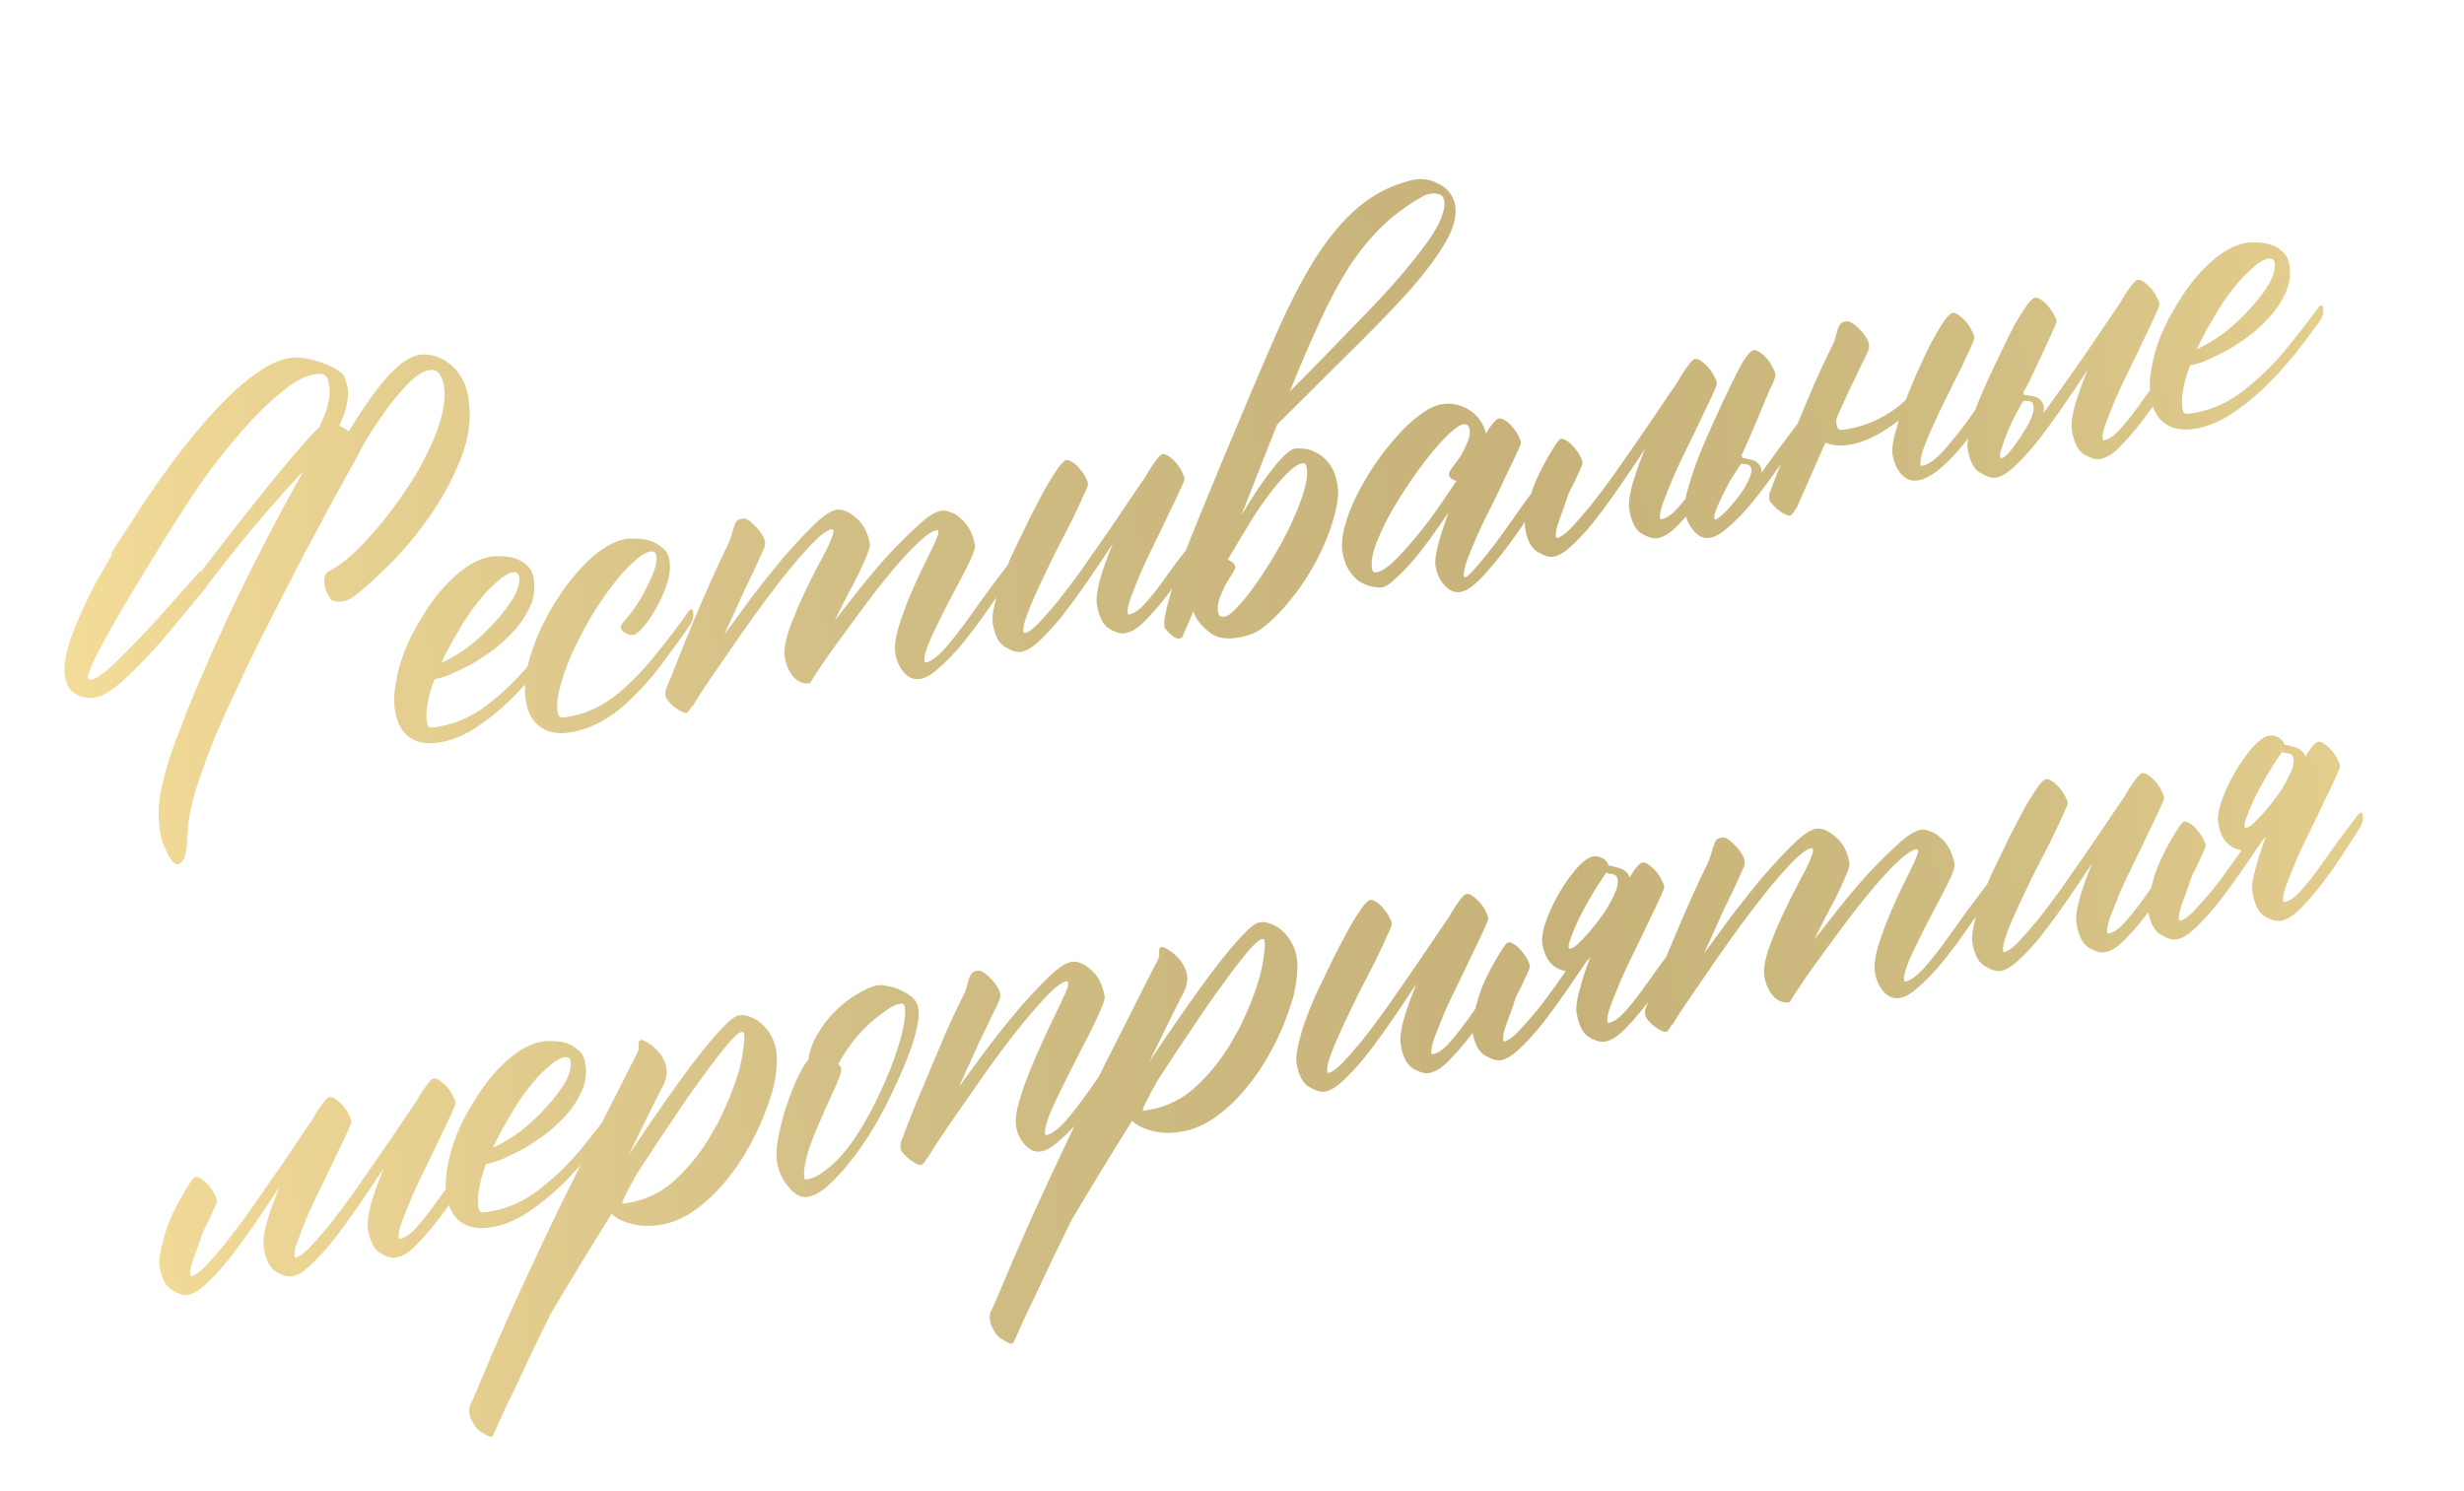<?xml version="1.0" encoding="UTF-8"?> <svg xmlns="http://www.w3.org/2000/svg" width="233" height="141" viewBox="0 0 233 141" fill="none"><path d="M8.303 64.085C8.332 64.247 8.46 64.308 8.688 64.267C9.11 64.192 9.854 63.656 10.917 62.661C11.975 61.633 13.25 60.314 14.741 58.705C16.001 57.305 17.384 55.749 18.89 54.037L18.956 54.126C19.829 52.997 20.701 51.868 21.573 50.739C23.13 48.748 24.54 46.969 25.804 45.401C27.1 43.827 28.195 42.541 29.091 41.541C29.509 41.064 29.879 40.696 30.202 40.437C30.366 40.038 30.53 39.64 30.693 39.242C31.042 38.374 31.198 37.557 31.162 36.792C31.122 36.195 31.02 35.81 30.855 35.639C30.717 35.428 30.498 35.333 30.2 35.353C29.331 35.374 28.347 35.785 27.248 36.585C26.182 37.38 25.043 38.422 23.831 39.713C22.618 41.004 21.346 42.523 20.014 44.271C18.709 45.981 16.41 49.547 13.117 54.968C9.856 60.384 8.251 63.423 8.303 64.085ZM32.985 40.795C33.193 40.456 33.4 40.117 33.608 39.778C34.707 38.038 35.76 36.608 36.768 35.488C37.809 34.362 38.768 33.721 39.646 33.564C40.036 33.494 40.476 33.516 40.967 33.63C41.457 33.743 41.916 33.964 42.343 34.29C42.797 34.578 43.191 34.994 43.523 35.539C43.882 36.045 44.128 36.672 44.262 37.42C44.599 39.306 44.391 41.24 43.637 43.22C42.878 45.168 41.884 47.024 40.656 48.787C39.427 50.551 38.128 52.109 36.759 53.461C35.39 54.813 34.261 55.82 33.372 56.483C32.65 56.947 31.977 57.034 31.355 56.742C31.025 56.399 30.808 55.934 30.703 55.349C30.651 55.056 30.653 54.787 30.71 54.542C30.767 54.297 30.887 54.124 31.07 54.025C31.751 53.702 32.511 53.163 33.349 52.409C34.182 51.623 35.027 50.717 35.884 49.691C36.741 48.665 37.567 47.561 38.362 46.378C39.184 45.157 39.877 43.96 40.438 42.785C41.033 41.605 41.468 40.47 41.743 39.381C42.045 38.253 42.12 37.266 41.969 36.421C41.888 35.965 41.739 35.606 41.524 35.342C41.336 35.04 41.014 34.93 40.559 35.011C39.876 35.133 39.074 35.713 38.152 36.751C37.224 37.755 36.248 39.054 35.224 40.647C34.909 41.139 34.584 41.667 34.248 42.231L34.257 42.279L33.539 43.616C33.028 44.513 32.369 45.704 31.561 47.191C30.753 48.678 29.833 50.386 28.802 52.316C27.803 54.239 26.77 56.253 25.703 58.357C24.63 60.428 23.609 62.507 22.64 64.593C21.834 66.281 21.111 67.87 20.471 69.36C19.885 70.774 19.429 71.979 19.104 72.977C18.678 74.161 18.377 75.104 18.201 75.807C18.03 76.542 17.907 77.168 17.831 77.685C17.794 78.228 17.752 78.74 17.703 79.218C17.692 79.723 17.618 80.341 17.48 81.07C17.433 81.179 17.339 81.314 17.2 81.473C17.093 81.626 16.958 81.717 16.796 81.746C16.633 81.775 16.463 81.671 16.287 81.434C16.116 81.23 15.95 80.958 15.788 80.618C15.633 80.31 15.487 79.966 15.353 79.588C15.256 79.236 15.188 78.946 15.147 78.719C14.955 77.645 14.95 76.488 15.131 75.248C15.35 74.034 15.677 72.767 16.113 71.448C16.396 70.592 16.725 69.711 17.1 68.805C17.642 67.332 18.27 65.776 18.984 64.139C19.788 62.25 20.627 60.372 21.501 58.504C23.514 54.184 25.893 49.563 28.638 44.643L28.59 44.652C26.476 46.909 24.472 49.214 22.576 51.566C21.559 52.822 20.561 54.091 19.582 55.373L19.591 55.422C18.022 57.347 16.6 59.061 15.325 60.564C13.958 62.117 12.74 63.375 11.67 64.338C10.601 65.302 9.708 65.847 8.993 65.975C8.375 66.085 7.749 65.962 7.115 65.606C6.513 65.244 6.176 64.582 6.105 63.622C6.04 62.694 6.279 61.493 6.821 60.02C7.39 58.509 8.15 56.846 9.101 55.032C9.585 54.173 10.085 53.312 10.602 52.448L10.553 52.456L10.593 52.399L10.487 52.368C11.036 51.498 11.588 50.644 12.144 49.806C12.17 49.768 12.197 49.73 12.224 49.691C13.503 47.65 14.846 45.682 16.253 43.786C17.659 41.89 19.038 40.217 20.39 38.768C21.768 37.279 23.085 36.104 24.34 35.242C25.623 34.342 26.763 33.87 27.762 33.825C28.294 33.797 28.824 33.854 29.353 33.994C29.875 34.102 30.355 34.251 30.792 34.441C31.223 34.599 31.592 34.785 31.898 34.999C32.205 35.212 32.403 35.379 32.491 35.497C32.608 35.778 32.706 36.046 32.785 36.3C32.859 36.522 32.902 36.766 32.916 37.032C32.937 37.901 32.696 38.9 32.194 40.031C32.173 40.101 32.136 40.175 32.082 40.252C32.339 40.374 32.601 40.528 32.87 40.715C32.908 40.742 32.946 40.769 32.985 40.795ZM53.214 58.775C53.234 58.705 53.307 58.641 53.431 58.586C53.55 58.497 53.627 58.551 53.661 58.746C53.719 59.071 53.701 59.343 53.606 59.561C53.537 59.741 53.49 59.85 53.463 59.889C53.249 60.195 52.993 60.543 52.693 60.932C52.426 61.316 51.856 62.072 50.984 63.201C50.074 64.304 49.119 65.347 48.12 66.331C47.116 67.282 46.059 68.126 44.948 68.861C43.865 69.558 42.77 70.005 41.664 70.203C40.494 70.412 39.528 70.266 38.767 69.765C38.039 69.257 37.576 68.451 37.378 67.345C37.227 66.499 37.246 65.573 37.435 64.566C37.592 63.565 37.878 62.54 38.295 61.492C38.712 60.445 39.235 59.428 39.864 58.443C40.455 57.431 41.099 56.528 41.796 55.732C42.52 54.898 43.269 54.21 44.045 53.669C44.821 53.127 45.599 52.787 46.38 52.647C46.64 52.601 46.99 52.589 47.43 52.611C47.832 52.606 48.245 52.666 48.671 52.791C49.096 52.917 49.47 53.135 49.794 53.446C50.145 53.719 50.367 54.116 50.46 54.636C50.611 55.482 50.539 56.3 50.245 57.091C49.917 57.888 49.464 58.64 48.886 59.348C48.302 60.023 47.644 60.66 46.912 61.261C46.142 61.835 45.393 62.338 44.665 62.77C43.898 63.176 43.188 63.521 42.534 63.805C41.907 64.052 41.428 64.188 41.097 64.213C40.776 65.043 40.559 65.803 40.448 66.494C40.304 67.191 40.281 67.816 40.38 68.369C40.415 68.564 40.49 68.701 40.605 68.782C40.714 68.829 41.013 68.809 41.5 68.722C43.191 68.42 44.729 67.726 46.112 66.639C47.528 65.547 48.816 64.31 49.979 62.928C51.136 61.513 52.214 60.129 53.214 58.775ZM49.082 54.53C49.024 54.205 48.832 54.072 48.507 54.13C48.052 54.211 47.537 54.521 46.962 55.06C46.349 55.573 45.729 56.237 45.103 57.054C44.471 57.838 43.876 58.733 43.318 59.739C42.721 60.718 42.192 61.702 41.731 62.691C42.633 62.294 43.542 61.746 44.457 61.045C45.367 60.312 46.17 59.548 46.867 58.752C47.596 57.951 48.179 57.175 48.615 56.426C49.014 55.65 49.169 55.018 49.082 54.53ZM65.082 57.862C65.103 57.791 65.175 57.728 65.299 57.672C65.418 57.584 65.495 57.637 65.529 57.833C65.588 58.158 65.569 58.43 65.474 58.648C65.405 58.828 65.358 58.937 65.331 58.975C64.696 59.928 63.769 61.218 62.549 62.846C61.33 64.473 60.005 65.885 58.574 67.08C57.138 68.243 55.623 68.967 54.029 69.251C52.858 69.461 51.909 69.312 51.18 68.804C50.419 68.303 49.94 67.499 49.743 66.393C49.516 65.125 49.656 63.657 50.163 61.989C50.697 60.282 51.447 58.655 52.412 57.106C53.371 55.526 54.452 54.158 55.655 53.003C56.891 51.842 58.078 51.16 59.216 50.957C59.411 50.922 59.713 50.919 60.12 50.946C60.555 50.936 60.985 50.993 61.41 51.119C61.835 51.244 62.226 51.459 62.582 51.765C62.966 52.032 63.204 52.426 63.297 52.946C63.413 53.596 63.343 54.33 63.086 55.148C62.83 55.966 62.497 56.73 62.087 57.441C61.709 58.146 61.298 58.757 60.853 59.273C60.435 59.75 60.129 60.006 59.934 60.041C59.674 60.087 59.412 60.033 59.15 59.879C58.887 59.725 58.739 59.55 58.704 59.355C58.68 59.225 58.725 59.099 58.838 58.978C59.342 58.418 59.804 57.816 60.226 57.17C60.648 56.524 60.991 55.909 61.255 55.324C61.553 54.734 61.777 54.208 61.929 53.744C62.076 53.248 62.123 52.854 62.07 52.561C62.012 52.236 61.821 52.102 61.495 52.16C61.04 52.242 60.482 52.593 59.821 53.215C59.187 53.798 58.517 54.555 57.811 55.487C57.132 56.38 56.456 57.39 55.785 58.517C55.147 59.638 54.573 60.748 54.064 61.845C53.588 62.937 53.22 63.976 52.96 64.962C52.7 65.948 52.628 66.767 52.745 67.417C52.78 67.612 52.855 67.75 52.969 67.83C53.079 67.878 53.377 67.858 53.865 67.771C55.394 67.497 56.836 66.837 58.193 65.789C59.543 64.709 60.821 63.406 62.025 61.882C63.261 60.352 64.281 59.012 65.082 57.862ZM95.297 53.418C95.35 53.341 95.423 53.278 95.515 53.228C95.633 53.14 95.71 53.193 95.745 53.388C95.803 53.713 95.801 53.982 95.738 54.195C95.669 54.375 95.606 54.487 95.546 54.531C95.146 55.106 94.855 55.544 94.674 55.845C94.487 56.113 94.006 56.803 93.231 57.915C92.484 58.988 91.738 59.977 90.993 60.883C90.249 61.787 89.527 62.537 88.828 63.132C88.167 63.754 87.577 64.111 87.056 64.204C86.471 64.308 85.95 64.116 85.493 63.627C85.069 63.133 84.796 62.544 84.674 61.861C84.564 61.243 84.652 60.422 84.939 59.397C85.258 58.367 85.629 57.344 86.051 56.329C86.501 55.276 86.935 54.325 87.354 53.478C87.773 52.632 88.044 52.08 88.166 51.823C88.362 51.419 88.505 51.091 88.594 50.84C88.716 50.584 88.765 50.39 88.742 50.26C88.725 50.163 88.667 50.123 88.57 50.14C88.147 50.216 87.549 50.625 86.775 51.367C86.029 52.071 85.213 52.955 84.33 54.019C83.473 55.045 82.584 56.177 81.665 57.415C80.772 58.615 79.948 59.736 79.195 60.776C78.441 61.817 77.827 62.699 77.352 63.422C76.877 64.144 76.629 64.541 76.608 64.612L76.622 64.408C76.601 64.479 76.596 64.546 76.608 64.612C76.023 64.716 75.502 64.524 75.045 64.035C74.621 63.54 74.345 62.935 74.217 62.22C74.107 61.602 74.225 60.759 74.57 59.69C74.949 58.616 75.392 57.529 75.901 56.432C76.409 55.334 76.903 54.34 77.381 53.449C77.86 52.558 78.16 51.984 78.282 51.727C78.451 51.361 78.581 51.053 78.67 50.802C78.786 50.513 78.833 50.303 78.809 50.173C78.792 50.075 78.735 50.035 78.637 50.053C78.214 50.129 77.592 50.592 76.771 51.444C75.95 52.295 75.061 53.327 74.103 54.538C73.145 55.75 72.155 57.068 71.135 58.492C70.114 59.916 69.192 61.239 68.37 62.459C67.542 63.648 66.851 64.661 66.296 65.498C65.773 66.33 65.501 66.781 65.481 66.852L65.494 66.648C65.245 67.129 65.071 67.379 64.974 67.396C64.817 67.457 64.55 67.371 64.172 67.136C63.762 66.908 63.403 66.586 63.093 66.171C63.005 66.053 62.947 65.912 62.917 65.75C62.883 65.555 62.923 65.312 63.039 65.023C63.346 64.297 63.718 63.375 64.156 62.256C64.593 61.138 65.071 59.962 65.589 58.728C66.107 57.495 66.641 56.258 67.191 55.019C67.742 53.779 68.263 52.662 68.757 51.668C68.953 51.264 69.09 50.904 69.168 50.588C69.278 50.266 69.365 49.999 69.427 49.786C69.49 49.574 69.561 49.41 69.642 49.295C69.754 49.174 69.941 49.09 70.201 49.044C70.493 48.992 70.846 49.18 71.258 49.61C71.698 50.001 72.026 50.429 72.243 50.894C72.36 51.175 72.388 51.422 72.325 51.634C72.262 51.847 72.133 52.155 71.937 52.559C71.767 52.925 71.55 53.4 71.285 53.985C71.015 54.536 70.72 55.143 70.402 55.804C70.117 56.459 69.804 57.152 69.465 57.884C69.126 58.616 68.801 59.329 68.488 60.022C69.242 58.981 70.105 57.803 71.078 56.488C72.084 55.167 73.085 53.915 74.081 52.73C75.11 51.539 76.068 50.512 76.954 49.649C77.84 48.786 78.543 48.308 79.064 48.215C79.616 48.116 80.23 48.359 80.905 48.943C81.607 49.489 82.059 50.331 82.263 51.469C82.292 51.631 82.201 51.967 81.99 52.474C81.805 52.943 81.554 53.508 81.235 54.169C80.917 54.83 80.543 55.552 80.112 56.334C79.714 57.109 79.318 57.902 78.926 58.71C79.579 57.855 80.371 56.841 81.302 55.668C82.233 54.495 83.176 53.386 84.131 52.343C85.118 51.294 86.031 50.393 86.869 49.639C87.734 48.846 88.443 48.401 88.996 48.302C89.256 48.255 89.55 48.304 89.878 48.446C90.232 48.551 90.552 48.745 90.838 49.03C91.15 49.276 91.429 49.612 91.673 50.038C91.917 50.465 92.091 50.971 92.195 51.556C92.23 51.751 92.129 52.122 91.891 52.668C91.653 53.214 91.345 53.839 90.968 54.544C90.59 55.249 90.189 56.009 89.764 56.823C89.339 57.638 88.944 58.43 88.578 59.2C88.207 59.938 87.908 60.612 87.681 61.223C87.455 61.834 87.368 62.286 87.42 62.578C87.432 62.643 87.47 62.67 87.535 62.658C88.023 62.571 88.632 62.127 89.361 61.325C90.084 60.491 90.916 59.42 91.857 58.11C92.792 56.769 93.938 55.205 95.297 53.418ZM113.866 49.998C113.919 49.922 113.992 49.858 114.083 49.808C114.202 49.72 114.278 49.773 114.313 49.968C114.371 50.294 114.353 50.566 114.258 50.784C114.189 50.964 114.142 51.073 114.115 51.111C113.008 52.618 112.001 54.023 111.093 55.327C110.179 56.597 109.325 57.639 108.53 58.453C107.774 59.292 107.071 59.771 106.421 59.887C105.998 59.962 105.486 59.819 104.884 59.457C104.321 59.121 103.937 58.384 103.734 57.246C103.635 56.693 103.726 55.888 104.007 54.831C104.32 53.768 104.723 52.639 105.214 51.444C104.344 52.774 103.495 54.033 102.667 55.222C101.839 56.41 101.056 57.473 100.317 58.41C99.573 59.315 98.884 60.059 98.25 60.643C97.616 61.226 97.055 61.561 96.567 61.648C96.177 61.718 95.681 61.572 95.079 61.209C94.483 60.88 94.083 60.146 93.88 59.007C93.81 58.617 93.85 58.09 94 57.425C94.144 56.728 94.347 55.987 94.609 55.202C94.898 54.379 95.233 53.53 95.614 52.657C96.027 51.777 96.444 50.914 96.863 50.067C97.175 49.374 97.533 48.655 97.937 47.912C98.336 47.136 98.713 46.431 99.07 45.797C99.459 45.157 99.8 44.626 100.094 44.204C100.42 43.776 100.664 43.548 100.827 43.519C100.99 43.49 101.186 43.556 101.416 43.716C101.64 43.844 101.86 44.039 102.075 44.303C102.284 44.534 102.463 44.787 102.613 45.062C102.763 45.338 102.855 45.573 102.89 45.768C102.908 45.866 102.757 46.245 102.439 46.906C102.154 47.561 101.777 48.367 101.311 49.323C100.838 50.246 100.315 51.263 99.741 52.372C99.2 53.475 98.699 54.521 98.238 55.51C97.777 56.498 97.4 57.388 97.105 58.179C96.836 58.932 96.728 59.455 96.781 59.747C96.798 59.845 96.84 59.888 96.904 59.876C97.197 59.824 97.615 59.531 98.157 58.998C98.694 58.432 99.307 57.735 99.998 56.907C100.683 56.046 101.403 55.095 102.156 54.054C102.904 52.981 103.652 51.908 104.4 50.834C105.148 49.761 105.853 48.729 106.515 47.738C107.176 46.747 107.761 45.888 108.269 45.159C108.625 44.525 108.953 44.013 109.253 43.624C109.546 43.202 109.775 42.977 109.937 42.948C110.1 42.919 110.296 42.984 110.526 43.145C110.756 43.305 110.976 43.501 111.185 43.732C111.394 43.963 111.576 44.232 111.732 44.54C111.882 44.815 111.974 45.05 112.009 45.246C112.027 45.343 111.89 45.703 111.598 46.326C111.334 46.91 110.992 47.626 110.572 48.473C110.186 49.314 109.746 50.231 109.252 51.226C108.759 52.22 108.308 53.173 107.901 54.085C107.526 54.991 107.201 55.804 106.927 56.524C106.68 57.206 106.582 57.693 106.635 57.986C106.652 58.084 106.693 58.127 106.758 58.115C107.246 58.028 107.782 57.647 108.366 56.972C108.983 56.291 109.692 55.376 110.493 54.225C111.294 53.075 112.419 51.666 113.866 49.998ZM123.081 43.82C122.697 43.923 122.22 44.26 121.651 44.831C121.109 45.364 120.527 46.056 119.907 46.905C119.281 47.721 118.646 48.674 118.002 49.762C117.351 50.818 116.717 51.871 116.1 52.921C116.498 53.085 116.74 53.31 116.824 53.597C116.842 53.695 116.747 53.913 116.539 54.252C116.325 54.559 116.104 54.917 115.875 55.328C115.679 55.732 115.489 56.169 115.304 56.638C115.152 57.101 115.114 57.544 115.189 57.967C115.28 58.286 115.501 58.398 115.853 58.301C116.146 58.249 116.557 57.924 117.088 57.326C117.625 56.76 118.2 56.036 118.814 55.154C119.429 54.273 120.045 53.307 120.662 52.257C121.28 51.207 121.817 50.171 122.272 49.15C122.754 48.091 123.117 47.12 123.362 46.237C123.607 45.354 123.664 44.639 123.532 44.092C123.453 43.838 123.303 43.747 123.081 43.82ZM134.574 18.559C133.139 19.353 131.862 20.286 130.745 21.358C129.628 22.43 128.581 23.708 127.604 25.191C126.66 26.669 125.741 28.377 124.845 30.316C123.95 32.255 122.991 34.49 121.967 37.022C122.992 36 124.101 34.879 125.292 33.659C126.484 32.439 127.758 31.121 129.116 29.704C130.731 28.039 132.034 26.598 133.025 25.38C134.048 24.157 134.837 23.127 135.392 22.289C135.941 21.419 136.286 20.72 136.426 20.191C136.599 19.657 136.643 19.246 136.559 18.959C136.495 18.602 136.308 18.4 135.997 18.355C135.714 18.271 135.413 18.275 135.093 18.366C134.833 18.412 134.66 18.477 134.574 18.559ZM112.849 57.832C112.352 58.994 112.091 59.595 112.064 59.633C111.969 59.852 111.897 60.015 111.85 60.125C111.802 60.234 111.762 60.291 111.73 60.297C111.703 60.335 111.673 60.358 111.641 60.363C111.262 60.498 110.769 60.183 110.163 59.419C110.063 59.236 110.061 58.85 110.158 58.262C110.353 57.288 110.702 56.051 111.206 54.551C111.71 53.052 113.1 49.565 115.377 44.09C117.654 38.615 119.377 34.549 120.546 31.89C121.831 28.942 123.114 26.447 124.393 24.406C125.705 22.359 127.077 20.738 128.508 19.543C129.938 18.347 131.585 17.516 133.448 17.049C134.315 16.827 135.155 16.928 135.969 17.353C136.81 17.74 137.342 18.366 137.564 19.233C137.821 20.294 137.496 21.577 136.591 23.082C135.712 24.548 134.46 26.181 132.835 27.982C131.205 29.75 129.318 31.681 127.175 33.776C125.065 35.864 122.929 37.991 120.765 40.157C120.259 41.455 119.715 42.828 119.135 44.274C118.581 45.682 117.993 47.18 117.371 48.768C117.834 47.98 118.303 47.225 118.778 46.502C119.253 45.78 119.71 45.145 120.149 44.596C120.582 44.015 120.984 43.541 121.354 43.172C121.752 42.766 122.094 42.52 122.38 42.435C122.576 42.401 122.861 42.4 123.236 42.434C123.605 42.435 123.995 42.55 124.405 42.778C124.842 42.969 125.234 43.285 125.581 43.726C125.955 44.129 126.228 44.718 126.4 45.492C126.587 46.164 126.581 46.97 126.38 47.912C126.206 48.816 125.91 49.792 125.494 50.84C125.077 51.887 124.559 52.936 123.942 53.986C123.351 54.998 122.71 55.918 122.019 56.746C121.334 57.607 120.641 58.335 119.942 58.93C119.249 59.557 118.596 59.942 117.984 60.085C116.36 60.577 115.132 60.461 114.298 59.737C113.558 59.165 113.075 58.53 112.849 57.832ZM146.976 43.727C146.997 43.657 147.07 43.593 147.194 43.538C147.312 43.449 147.389 43.503 147.424 43.698C147.482 44.023 147.464 44.295 147.368 44.513C147.3 44.693 147.252 44.803 147.226 44.841C145.94 46.849 144.734 48.642 143.606 50.22C142.511 51.791 141.473 53.118 140.491 54.2C139.543 55.275 138.759 55.868 138.141 55.979C137.589 56.078 137.084 55.883 136.627 55.394C136.171 54.905 135.879 54.303 135.751 53.587C135.669 53.132 135.748 52.447 135.987 51.531C136.226 50.616 136.562 49.583 136.994 48.432C136.439 49.269 135.851 50.112 135.231 50.962C134.638 51.772 134.049 52.515 133.465 53.19C132.907 53.827 132.381 54.357 131.887 54.781C131.43 55.232 131.039 55.486 130.714 55.544C130.519 55.579 130.231 55.564 129.85 55.498C129.507 55.458 129.131 55.324 128.721 55.095C128.349 54.893 128.006 54.569 127.691 54.122C127.338 53.648 127.092 53.021 126.952 52.24C126.836 51.59 126.897 50.807 127.136 49.892C127.37 48.944 127.733 47.973 128.226 46.978C128.72 45.984 129.298 44.991 129.96 44C130.621 43.01 131.317 42.113 132.046 41.312C132.77 40.478 133.503 39.793 134.246 39.257C134.984 38.689 135.662 38.35 136.28 38.239C136.8 38.146 137.289 38.16 137.746 38.279C138.237 38.393 138.673 38.583 139.057 38.85C139.44 39.118 139.748 39.432 139.98 39.793C140.245 40.148 140.415 40.537 140.491 40.96C140.497 40.993 140.483 41.012 140.451 41.018C140.451 41.018 140.454 41.034 140.46 41.066C141.03 40.126 141.461 39.629 141.754 39.577C141.917 39.547 142.113 39.613 142.343 39.773C142.567 39.901 142.787 40.097 143.002 40.36C143.211 40.592 143.39 40.845 143.54 41.12C143.69 41.395 143.782 41.63 143.817 41.825C143.835 41.923 143.698 42.283 143.406 42.906C143.141 43.49 142.799 44.206 142.38 45.052C141.994 45.893 141.554 46.811 141.06 47.805C140.561 48.767 140.107 49.704 139.7 50.616C139.319 51.489 138.992 52.286 138.718 53.007C138.476 53.721 138.382 54.224 138.434 54.517C138.446 54.582 138.484 54.609 138.549 54.597C138.744 54.562 139.117 54.21 139.669 53.541C140.226 52.905 140.872 52.101 141.604 51.131C142.331 50.129 143.109 49.033 143.937 47.845C144.797 46.651 145.417 45.802 145.797 45.297C146.203 44.755 146.596 44.232 146.976 43.727ZM130.16 54.133C130.55 54.064 131.036 53.776 131.616 53.269C132.191 52.73 132.811 52.066 133.475 51.276C134.172 50.48 134.884 49.581 135.61 48.578C136.332 47.543 137.036 46.511 137.725 45.482C137.551 45.446 137.387 45.374 137.234 45.268C137.113 45.155 137.038 45.017 137.009 44.855C136.991 44.757 137.09 44.555 137.303 44.248C137.549 43.936 137.806 43.588 138.073 43.205C138.334 42.789 138.557 42.346 138.742 41.877C138.959 41.402 139.033 40.969 138.963 40.579C138.899 40.221 138.688 40.074 138.33 40.138C138.038 40.191 137.604 40.486 137.029 41.025C136.454 41.564 135.824 42.264 135.139 43.125C134.481 43.947 133.807 44.873 133.119 45.902C132.457 46.893 131.846 47.892 131.288 48.898C130.762 49.898 130.341 50.829 130.025 51.691C129.742 52.547 129.65 53.251 129.749 53.804C129.795 54.064 129.932 54.174 130.16 54.133ZM164.036 40.88C164.089 40.803 164.162 40.74 164.254 40.69C164.372 40.601 164.449 40.655 164.484 40.85C164.542 41.175 164.523 41.447 164.428 41.665C164.36 41.845 164.312 41.955 164.285 41.993C163.294 43.58 162.344 45.025 161.436 46.328C160.522 47.599 159.668 48.641 158.873 49.454C158.117 50.294 157.414 50.772 156.764 50.888C156.341 50.964 155.829 50.821 155.227 50.458C154.664 50.123 154.28 49.386 154.077 48.248C153.978 47.695 154.069 46.89 154.35 45.833C154.663 44.77 155.065 43.641 155.557 42.446C154.687 43.776 153.838 45.035 153.01 46.223C152.182 47.411 151.399 48.474 150.66 49.412C149.916 50.317 149.227 51.061 148.593 51.644C147.958 52.227 147.398 52.562 146.91 52.65C146.519 52.719 146.023 52.573 145.422 52.211C144.826 51.881 144.426 51.147 144.223 50.009C144.153 49.619 144.193 49.091 144.343 48.427C144.487 47.73 144.69 46.989 144.952 46.204C145.241 45.38 145.705 44.408 146.344 43.287C147.009 42.127 147.423 41.533 147.586 41.504C147.748 41.475 147.944 41.541 148.175 41.701C148.399 41.829 148.618 42.025 148.833 42.288C149.042 42.519 149.222 42.772 149.372 43.048C149.522 43.323 149.614 43.558 149.649 43.753C149.666 43.851 149.516 44.23 149.198 44.891C148.912 45.546 148.679 46.024 148.498 46.325C148.349 46.62 148.212 46.98 148.087 47.405C147.955 47.798 147.742 48.39 147.447 49.181C147.179 49.933 147.071 50.456 147.124 50.749C147.141 50.846 147.182 50.889 147.247 50.878C147.54 50.825 147.958 50.533 148.5 49.999C149.036 49.434 149.65 48.737 150.341 47.908C151.026 47.048 151.746 46.097 152.499 45.056C153.247 43.983 153.995 42.909 154.743 41.836C155.491 40.763 156.196 39.73 156.857 38.739C157.519 37.749 158.104 36.889 158.611 36.161C158.968 35.526 159.296 35.015 159.596 34.626C159.889 34.204 160.118 33.978 160.28 33.95C160.443 33.92 160.639 33.986 160.869 34.146C161.099 34.306 161.319 34.502 161.528 34.733C161.737 34.964 161.919 35.234 162.075 35.542C162.225 35.817 162.317 36.052 162.352 36.247C162.37 36.345 162.233 36.705 161.941 37.327C161.676 37.912 161.334 38.627 160.915 39.474C160.529 40.315 160.089 41.233 159.595 42.227C159.102 43.221 158.651 44.175 158.244 45.086C157.869 45.992 157.544 46.806 157.27 47.526C157.023 48.208 156.925 48.695 156.978 48.987C156.995 49.085 157.036 49.128 157.101 49.116C157.589 49.029 158.125 48.648 158.709 47.973C159.326 47.292 160.035 46.377 160.836 45.227C161.637 44.077 162.704 42.628 164.036 40.88ZM162.185 49.114C162.262 49.167 162.429 49.07 162.687 48.823C162.983 48.602 163.297 48.294 163.629 47.899C163.994 47.498 164.337 47.068 164.657 46.608C164.978 46.148 165.22 45.719 165.383 45.32C165.58 44.916 165.655 44.584 165.608 44.324C165.556 44.031 165.312 43.89 164.878 43.901C164.769 43.853 164.698 43.832 164.665 43.838L164.505 44.068C164.211 44.489 163.897 44.982 163.561 45.545C163.258 46.103 162.985 46.639 162.741 47.152C162.497 47.665 162.309 48.118 162.178 48.511C162.074 48.865 162.076 49.066 162.185 49.114ZM164.681 43.08C164.687 43.112 164.709 43.142 164.747 43.169L164.773 43.315C164.942 43.319 165.116 43.355 165.296 43.423C165.503 43.453 165.677 43.489 165.819 43.531C166.332 43.775 166.584 44.149 166.573 44.655L166.582 44.703C167.517 43.362 168.65 41.817 169.982 40.068C170.036 39.992 170.108 39.928 170.2 39.879C170.318 39.79 170.395 39.844 170.43 40.039C170.488 40.364 170.486 40.633 170.423 40.845C170.355 41.025 170.291 41.138 170.231 41.182C169.831 41.757 169.54 42.195 169.359 42.495C169.172 42.764 168.691 43.454 167.917 44.566C167.169 45.639 166.423 46.628 165.678 47.533C164.934 48.438 164.212 49.188 163.513 49.783C162.852 50.404 162.262 50.761 161.741 50.854C161.156 50.959 160.651 50.764 160.227 50.269C159.771 49.78 159.481 49.194 159.359 48.511C159.249 47.894 159.353 47.069 159.672 46.039C159.959 45.015 160.277 44.069 160.625 43.201C160.967 42.301 161.671 40.698 162.736 38.394C163.827 36.051 164.557 34.595 164.925 34.025C165.326 33.45 165.624 33.145 165.819 33.111C165.981 33.081 166.178 33.147 166.408 33.307C166.638 33.468 166.857 33.663 167.066 33.894C167.275 34.125 167.458 34.395 167.614 34.703C167.763 34.978 167.856 35.213 167.891 35.408C167.914 35.538 167.807 35.876 167.568 36.422C167.414 36.685 166.999 37.648 166.323 39.313C165.642 40.945 165.094 42.201 164.681 43.08ZM180.205 37.838C180.506 37.08 180.833 36.283 181.188 35.448C181.643 34.427 182.08 33.493 182.499 32.646C182.951 31.793 183.361 31.082 183.729 30.513C184.129 29.938 184.427 29.633 184.622 29.599C184.785 29.569 184.981 29.635 185.211 29.795C185.441 29.956 185.661 30.151 185.87 30.382C186.079 30.613 186.261 30.883 186.417 31.191C186.567 31.466 186.659 31.701 186.694 31.896C186.718 32.026 186.594 32.367 186.323 32.919C186.085 33.465 185.77 34.142 185.378 34.951C184.979 35.727 184.547 36.593 184.08 37.548C183.608 38.472 183.181 39.37 182.8 40.244C182.413 41.085 182.096 41.846 181.849 42.528C181.634 43.204 181.553 43.689 181.605 43.981C181.617 44.046 181.672 44.07 181.769 44.053C182.355 43.948 183.039 43.457 183.821 42.578C184.631 41.662 185.386 40.721 186.086 39.757C186.78 38.761 187.531 37.704 188.338 36.586C188.391 36.509 188.464 36.446 188.556 36.396C188.674 36.308 188.751 36.361 188.786 36.556C188.844 36.882 188.825 37.153 188.73 37.372C188.662 37.552 188.614 37.661 188.587 37.699C188.193 38.307 187.68 39.103 187.051 40.088C186.448 41.035 185.812 41.887 185.142 42.644C184.472 43.402 183.814 44.04 183.168 44.558C182.517 45.043 181.915 45.336 181.362 45.434C180.776 45.539 180.255 45.347 179.799 44.858C179.375 44.363 179.099 43.758 178.971 43.043C178.895 42.62 178.953 42.005 179.145 41.199C179.264 40.742 179.397 40.265 179.544 39.769C179.129 40.078 178.711 40.371 178.291 40.647C177.181 41.383 176.073 41.849 174.967 42.047C174.056 42.21 173.274 42.148 172.618 41.862C172.306 42.556 171.96 43.34 171.579 44.213C170.43 46.801 169.846 48.13 169.825 48.201L169.888 47.989C169.605 48.475 169.416 48.727 169.318 48.745C169.161 48.807 168.894 48.72 168.517 48.486C168.139 48.251 167.779 47.929 167.438 47.52C167.25 47.218 167.248 46.833 167.433 46.364C167.706 45.644 168.062 44.724 168.5 43.605C168.97 42.481 169.464 41.302 169.982 40.068C170.5 38.835 171.018 37.601 171.536 36.368C172.086 35.128 172.608 34.011 173.101 33.017C173.33 32.607 173.483 32.244 173.561 31.928C173.639 31.612 173.709 31.348 173.772 31.135C173.867 30.917 173.955 30.75 174.035 30.635C174.147 30.514 174.318 30.434 174.545 30.393C174.838 30.341 175.207 30.526 175.652 30.95C176.091 31.342 176.419 31.77 176.636 32.234C176.754 32.515 176.781 32.762 176.718 32.974C176.656 33.187 176.526 33.495 176.33 33.9C176.128 34.272 175.894 34.749 175.63 35.334C175.359 35.886 175.065 36.492 174.747 37.153C174.461 37.808 174.149 38.501 173.81 39.233C173.762 39.342 173.704 39.487 173.636 39.667C173.632 39.836 173.648 40.017 173.683 40.212C173.718 40.407 173.793 40.545 173.908 40.625C174.017 40.673 174.315 40.653 174.803 40.566C176.494 40.264 178.048 39.566 179.463 38.474C179.727 38.26 179.974 38.047 180.205 37.838ZM189.24 43.322C189.317 43.375 189.484 43.278 189.742 43.03C189.999 42.783 190.275 42.448 190.569 42.027C190.895 41.599 191.2 41.142 191.482 40.655C191.796 40.163 192.019 39.72 192.151 39.328C192.308 38.897 192.348 38.554 192.269 38.3C192.217 38.007 191.976 37.882 191.547 37.925C191.438 37.878 191.37 37.873 191.344 37.911L191.183 38.141C190.928 38.59 190.652 39.109 190.354 39.699C190.084 40.251 189.846 40.797 189.64 41.337C189.435 41.877 189.283 42.341 189.184 42.727C189.08 43.082 189.098 43.28 189.24 43.322ZM193.215 39.087C193.595 38.583 193.972 38.062 194.345 37.526C195.099 36.485 195.85 35.428 196.598 34.355C197.346 33.281 198.05 32.249 198.712 31.258C199.374 30.267 199.959 29.408 200.466 28.679C200.823 28.045 201.151 27.533 201.45 27.144C201.744 26.723 201.972 26.497 202.135 26.468C202.298 26.439 202.494 26.505 202.724 26.665C202.954 26.825 203.174 27.021 203.383 27.252C203.592 27.483 203.774 27.753 203.93 28.06C204.08 28.335 204.172 28.571 204.207 28.766C204.224 28.863 204.087 29.224 203.796 29.846C203.531 30.43 203.189 31.146 202.77 31.993C202.384 32.834 201.943 33.751 201.45 34.746C200.956 35.74 200.506 36.693 200.098 37.605C199.723 38.511 199.399 39.324 199.125 40.044C198.878 40.726 198.78 41.214 198.832 41.506C198.85 41.604 198.891 41.647 198.956 41.635C199.444 41.548 199.98 41.167 200.564 40.492C201.181 39.811 201.89 38.896 202.691 37.746C203.492 36.596 204.616 35.187 206.063 33.518C206.117 33.442 206.189 33.379 206.281 33.328C206.399 33.24 206.476 33.294 206.511 33.489C206.569 33.814 206.551 34.086 206.455 34.304C206.387 34.484 206.339 34.593 206.313 34.632C205.206 36.138 204.199 37.543 203.29 38.847C202.377 40.118 201.522 41.16 200.728 41.973C199.972 42.813 199.269 43.291 198.619 43.407C198.196 43.483 197.683 43.339 197.082 42.977C196.518 42.641 196.135 41.904 195.931 40.766C195.833 40.213 195.924 39.408 196.205 38.351C196.518 37.288 196.92 36.16 197.411 34.964C196.542 36.294 195.693 37.553 194.865 38.742C194.037 39.93 193.254 40.993 192.515 41.931C191.771 42.836 191.082 43.58 190.447 44.163C189.813 44.746 189.252 45.081 188.765 45.168C188.374 45.238 187.878 45.092 187.277 44.73C186.681 44.4 186.281 43.666 186.078 42.528C186.008 42.137 186.048 41.61 186.198 40.946C186.341 40.249 186.545 39.508 186.807 38.722C187.096 37.899 187.715 36.479 188.663 34.464C189.639 32.41 190.305 31.066 190.661 30.432C191.05 29.792 191.392 29.261 191.685 28.839C192.012 28.412 192.256 28.184 192.419 28.155C192.581 28.125 192.778 28.191 193.008 28.351C193.232 28.479 193.451 28.675 193.666 28.938C193.875 29.169 194.055 29.423 194.205 29.698C194.355 29.973 194.447 30.208 194.482 30.404C194.499 30.501 193.668 32.328 191.988 35.883C191.765 36.326 191.539 36.752 191.31 37.162L191.368 37.202L191.394 37.349C191.562 37.352 191.734 37.372 191.908 37.408C192.115 37.438 192.289 37.474 192.431 37.516C192.971 37.721 193.252 38.074 193.274 38.573C193.271 38.742 193.251 38.913 193.215 39.087ZM219.218 29.103C219.239 29.032 219.312 28.969 219.436 28.913C219.555 28.825 219.631 28.878 219.666 29.073C219.724 29.399 219.706 29.67 219.61 29.889C219.542 30.069 219.494 30.178 219.468 30.216C219.254 30.523 218.997 30.871 218.698 31.26C218.431 31.643 217.861 32.4 216.989 33.529C216.079 34.631 215.124 35.674 214.125 36.658C213.121 37.61 212.063 38.453 210.953 39.189C209.869 39.886 208.775 40.333 207.669 40.531C206.498 40.74 205.532 40.594 204.772 40.092C204.043 39.585 203.58 38.778 203.383 37.672C203.231 36.827 203.25 35.901 203.44 34.894C203.596 33.892 203.883 32.868 204.3 31.82C204.717 30.772 205.24 29.756 205.869 28.771C206.46 27.759 207.104 26.855 207.801 26.059C208.524 25.225 209.274 24.538 210.05 23.996C210.826 23.455 211.604 23.114 212.384 22.975C212.644 22.928 212.995 22.916 213.435 22.938C213.837 22.933 214.25 22.994 214.675 23.119C215.1 23.245 215.475 23.463 215.799 23.774C216.15 24.047 216.372 24.444 216.465 24.964C216.616 25.809 216.544 26.628 216.249 27.419C215.922 28.216 215.469 28.968 214.891 29.675C214.307 30.35 213.649 30.988 212.917 31.589C212.147 32.163 211.398 32.666 210.67 33.098C209.903 33.503 209.193 33.848 208.539 34.133C207.912 34.379 207.433 34.515 207.102 34.541C206.78 35.37 206.564 36.131 206.452 36.822C206.308 37.519 206.286 38.144 206.385 38.696C206.42 38.892 206.495 39.029 206.61 39.109C206.719 39.157 207.017 39.137 207.505 39.05C209.196 38.748 210.733 38.053 212.116 36.967C213.532 35.875 214.821 34.638 215.984 33.255C217.14 31.84 218.219 30.456 219.218 29.103ZM215.087 24.858C215.029 24.533 214.837 24.399 214.512 24.457C214.056 24.539 213.541 24.849 212.966 25.388C212.353 25.9 211.734 26.565 211.108 27.381C210.476 28.166 209.881 29.061 209.322 30.067C208.726 31.046 208.197 32.03 207.736 33.018C208.638 32.622 209.547 32.074 210.462 31.373C211.371 30.64 212.175 29.875 212.871 29.08C213.601 28.278 214.184 27.503 214.62 26.754C215.018 25.978 215.174 25.346 215.087 24.858ZM28.833 120.082L28.841 120.13C28.427 120.439 28.024 120.629 27.634 120.699C27.211 120.774 26.699 120.631 26.097 120.268C25.534 119.933 25.151 119.196 24.947 118.058C24.848 117.505 24.939 116.7 25.22 115.643C25.534 114.58 25.936 113.451 26.427 112.256C25.557 113.586 24.709 114.845 23.881 116.033C23.053 117.222 22.269 118.285 21.531 119.222C20.786 120.127 20.097 120.871 19.463 121.454C18.829 122.037 18.268 122.373 17.78 122.46C17.39 122.53 16.894 122.383 16.292 122.021C15.696 121.691 15.297 120.957 15.093 119.819C15.024 119.429 15.063 118.901 15.213 118.237C15.357 117.54 15.56 116.799 15.823 116.014C16.112 115.19 16.576 114.218 17.214 113.097C17.88 111.938 18.294 111.344 18.456 111.314C18.619 111.285 18.815 111.351 19.045 111.511C19.269 111.639 19.489 111.835 19.704 112.098C19.913 112.329 20.092 112.583 20.242 112.858C20.392 113.133 20.485 113.368 20.519 113.563C20.537 113.661 20.386 114.04 20.068 114.701C19.783 115.356 19.549 115.834 19.368 116.135C19.22 116.43 19.082 116.79 18.957 117.215C18.826 117.608 18.613 118.2 18.318 118.991C18.05 119.744 17.942 120.266 17.994 120.559C18.012 120.657 18.053 120.7 18.118 120.688C18.411 120.636 18.828 120.343 19.37 119.81C19.907 119.244 20.521 118.547 21.212 117.719C21.897 116.858 22.616 115.907 23.37 114.866C24.118 113.793 24.866 112.719 25.613 111.646C26.361 110.573 27.066 109.541 27.728 108.55C28.39 107.559 28.975 106.699 29.482 105.971C29.838 105.337 30.166 104.825 30.466 104.436C30.76 104.014 30.988 103.789 31.151 103.76C31.313 103.731 31.51 103.796 31.74 103.956C31.97 104.117 32.189 104.312 32.398 104.543C32.607 104.775 32.79 105.044 32.946 105.352C33.095 105.627 33.188 105.862 33.223 106.057C33.24 106.155 33.103 106.515 32.812 107.138C32.547 107.722 32.205 108.437 31.786 109.284C31.399 110.125 30.959 111.043 30.466 112.037C29.972 113.032 29.522 113.985 29.114 114.897C28.739 115.803 28.428 116.597 28.181 117.278C27.969 117.786 27.857 118.192 27.845 118.496L27.853 118.545C27.838 118.648 27.837 118.733 27.848 118.798C27.866 118.895 27.907 118.938 27.972 118.927C28.265 118.874 28.682 118.581 29.224 118.048C29.761 117.483 30.375 116.786 31.066 115.957C31.751 115.096 32.47 114.146 33.224 113.105C33.972 112.031 34.719 110.958 35.467 109.885C36.215 108.811 36.92 107.779 37.582 106.788C38.244 105.797 38.828 104.938 39.336 104.21C39.692 103.575 40.02 103.064 40.32 102.674C40.614 102.253 40.842 102.027 41.005 101.998C41.167 101.969 41.364 102.035 41.594 102.195C41.824 102.355 42.043 102.551 42.252 102.782C42.461 103.013 42.644 103.283 42.8 103.59C42.949 103.866 43.042 104.101 43.077 104.296C43.094 104.394 42.957 104.754 42.666 105.376C42.401 105.961 42.059 106.676 41.64 107.523C41.253 108.364 40.813 109.282 40.32 110.276C39.826 111.27 39.376 112.223 38.968 113.135C38.593 114.041 38.269 114.854 37.995 115.575C37.747 116.256 37.65 116.744 37.702 117.036C37.72 117.134 37.761 117.177 37.826 117.165C38.314 117.078 38.85 116.697 39.434 116.022C40.05 115.341 40.759 114.426 41.561 113.276C42.362 112.126 43.486 110.717 44.933 109.049C44.986 108.972 45.059 108.909 45.151 108.859C45.269 108.77 45.346 108.824 45.381 109.019C45.439 109.344 45.42 109.616 45.325 109.834C45.257 110.014 45.209 110.124 45.182 110.162C44.076 111.669 43.068 113.074 42.16 114.377C41.246 115.648 40.392 116.69 39.598 117.503C38.842 118.343 38.139 118.821 37.488 118.937C37.065 119.013 36.553 118.869 35.951 118.507C35.388 118.172 35.005 117.435 34.801 116.296C34.702 115.743 34.793 114.939 35.074 113.882C35.388 112.819 35.79 111.69 36.281 110.494C35.411 111.824 34.562 113.084 33.734 114.272C32.907 115.46 32.123 116.523 31.385 117.461C30.64 118.366 29.951 119.11 29.317 119.693C29.145 119.858 28.984 119.987 28.833 120.082ZM58.088 104.633C58.109 104.562 58.181 104.499 58.306 104.443C58.424 104.355 58.501 104.408 58.536 104.604C58.594 104.929 58.575 105.201 58.48 105.419C58.412 105.599 58.364 105.708 58.337 105.747C58.124 106.053 57.867 106.401 57.567 106.79C57.3 107.174 56.731 107.93 55.859 109.059C54.948 110.161 53.994 111.205 52.995 112.189C51.99 113.14 50.933 113.983 49.823 114.719C48.739 115.416 47.644 115.863 46.539 116.061C45.368 116.27 44.402 116.124 43.641 115.622C42.913 115.115 42.45 114.308 42.252 113.203C42.101 112.357 42.12 111.431 42.309 110.424C42.466 109.422 42.753 108.398 43.169 107.35C43.586 106.302 44.109 105.286 44.739 104.301C45.33 103.289 45.974 102.385 46.67 101.59C47.394 100.756 48.144 100.068 48.919 99.526C49.695 98.985 50.473 98.645 51.254 98.505C51.514 98.459 51.864 98.446 52.304 98.468C52.706 98.464 53.12 98.524 53.545 98.649C53.97 98.775 54.345 98.993 54.669 99.304C55.02 99.577 55.242 99.974 55.334 100.494C55.486 101.34 55.414 102.158 55.119 102.949C54.791 103.746 54.339 104.498 53.76 105.205C53.176 105.88 52.518 106.518 51.787 107.119C51.017 107.693 50.268 108.196 49.539 108.628C48.773 109.033 48.063 109.379 47.409 109.663C46.782 109.91 46.303 110.046 45.971 110.071C45.65 110.9 45.433 111.661 45.322 112.352C45.178 113.049 45.156 113.674 45.254 114.227C45.289 114.422 45.364 114.559 45.479 114.639C45.588 114.687 45.887 114.667 46.375 114.58C48.066 114.278 49.603 113.583 50.986 112.497C52.402 111.405 53.691 110.168 54.853 108.786C56.01 107.371 57.088 105.987 58.088 104.633ZM53.956 100.388C53.898 100.063 53.707 99.929 53.381 99.987C52.926 100.069 52.411 100.379 51.836 100.918C51.223 101.43 50.603 102.095 49.977 102.912C49.346 103.696 48.751 104.591 48.192 105.597C47.595 106.576 47.066 107.56 46.605 108.548C47.508 108.152 48.417 107.604 49.332 106.903C50.241 106.17 51.044 105.406 51.741 104.61C52.47 103.808 53.053 103.033 53.49 102.284C53.888 101.508 54.044 100.876 53.956 100.388ZM72.613 104.504C72.193 105.72 71.643 106.959 70.962 108.222C70.308 109.446 69.54 110.59 68.656 111.655C67.805 112.713 66.859 113.62 65.82 114.376C64.781 115.133 63.708 115.61 62.602 115.807C61.497 116.005 60.519 115.978 59.668 115.728C58.824 115.509 58.215 115.199 57.84 114.796C56.769 116.498 55.753 118.139 54.794 119.72C53.808 121.339 52.916 122.824 52.117 124.175C51.401 125.612 50.738 126.973 50.128 128.256C49.519 129.54 48.983 130.676 48.522 131.664C48.029 132.659 47.639 133.483 47.354 134.138C47.041 134.832 46.837 135.288 46.742 135.506C46.632 135.828 46.468 135.941 46.249 135.846C46.031 135.751 45.752 135.599 45.413 135.392C45.106 135.178 44.844 134.839 44.627 134.374C44.377 133.915 44.309 133.441 44.423 132.951C44.518 132.732 44.64 132.476 44.789 132.181C45.988 129.315 47.114 126.697 48.167 124.328C49.226 121.991 50.328 119.612 51.473 117.193C52.618 114.773 53.896 112.162 55.308 109.359C56.72 106.556 58.382 103.272 60.293 99.507C60.34 99.398 60.375 99.308 60.396 99.237C60.411 99.134 60.407 99.017 60.383 98.887C60.355 98.355 60.566 98.217 61.014 98.472C61.872 98.956 62.469 99.571 62.804 100.317C63.165 101.024 63.136 101.801 62.717 102.648C62.218 103.61 61.697 104.643 61.156 105.746C60.615 106.85 60.05 108.008 59.462 109.22C60.572 107.545 61.661 105.941 62.729 104.408C63.824 102.836 64.835 101.447 65.76 100.241C66.712 98.997 67.543 98.01 68.251 97.279C68.954 96.516 69.484 96.102 69.842 96.038C70.232 95.969 70.61 96.019 70.976 96.188C71.368 96.319 71.727 96.54 72.051 96.852C72.369 97.13 72.65 97.483 72.894 97.909C73.138 98.335 73.304 98.792 73.391 99.28C73.484 99.8 73.491 100.403 73.412 101.089C73.36 101.736 73.235 102.446 73.038 103.22L72.613 104.504ZM60.272 110.938C59.378 112.507 58.895 113.466 58.823 113.815C58.855 113.809 58.94 113.811 59.076 113.82C59.206 113.797 59.368 113.768 59.563 113.733C61.157 113.448 62.575 112.742 63.816 111.614C65.084 110.447 66.171 109.112 67.077 107.608L67.883 106.205C68.329 105.32 68.726 104.443 69.075 103.576C69.423 102.708 69.698 101.903 69.902 101.162C70.099 100.389 70.23 99.711 70.293 99.129C70.39 98.541 70.409 98.085 70.351 97.76C70.327 97.63 70.251 97.576 70.121 97.6C69.86 97.646 69.412 98.045 68.774 98.797C68.136 99.548 67.374 100.54 66.487 101.773C65.594 102.973 64.619 104.372 63.562 105.97C62.5 107.536 61.403 109.192 60.272 110.938ZM84.889 102.209C84.095 103.962 83.349 105.421 82.651 106.586C81.953 107.751 81.235 108.802 80.496 109.74C79.757 110.677 79.042 111.459 78.348 112.087C77.655 112.714 77.016 113.08 76.43 113.185C75.78 113.301 75.173 113.007 74.611 112.302C74.022 111.635 73.649 110.863 73.492 109.985C73.37 109.302 73.417 108.438 73.633 107.392C73.843 106.314 74.127 105.273 74.484 104.27C74.836 103.234 75.198 102.347 75.569 101.609C75.968 100.833 76.256 100.379 76.433 100.247C76.527 99.458 76.806 98.67 77.269 97.882C77.727 97.062 78.283 96.325 78.938 95.671C79.593 95.017 80.284 94.474 81.013 94.042C81.767 93.571 82.438 93.284 83.023 93.179C83.251 93.138 83.558 93.167 83.945 93.266C84.358 93.326 84.767 93.454 85.171 93.651C85.57 93.814 85.928 94.036 86.246 94.314C86.565 94.593 86.756 94.911 86.82 95.269C86.936 95.919 86.84 96.792 86.533 97.888C86.258 98.977 85.71 100.418 84.889 102.209ZM83.732 102.214C84.372 100.724 84.863 99.344 85.207 98.074C85.545 96.772 85.658 95.812 85.548 95.194C85.507 94.967 85.357 94.876 85.097 94.923C84.706 94.992 84.245 95.226 83.712 95.623C83.173 95.988 82.616 96.44 82.041 96.979C81.466 97.518 80.936 98.116 80.449 98.774C79.962 99.431 79.57 100.055 79.273 100.645C79.427 100.752 79.521 100.903 79.555 101.098C79.59 101.293 79.417 101.828 79.037 102.701L78.457 103.963C78.165 104.585 77.866 105.259 77.56 105.985C77.247 106.679 76.968 107.367 76.72 108.048C76.467 108.698 76.279 109.335 76.156 109.962C76.027 110.555 75.998 111.047 76.067 111.437C76.085 111.535 76.159 111.572 76.289 111.549C76.874 111.444 77.46 111.155 78.047 110.681C78.671 110.233 79.273 109.656 79.851 108.949C80.43 108.241 80.977 107.455 81.494 106.591C82.037 105.689 82.529 104.778 82.969 103.861L83.732 102.214ZM106.736 97.7C106.757 97.629 106.829 97.565 106.954 97.51C107.072 97.421 107.149 97.475 107.184 97.67C107.242 97.995 107.223 98.267 107.128 98.485C107.06 98.665 107.012 98.775 106.985 98.813C106.585 99.388 106.083 100.149 105.48 101.095C104.91 102.036 104.441 102.791 104.073 103.361C103.705 103.93 103.149 104.667 102.404 105.572C101.66 106.477 100.938 107.227 100.239 107.821C99.578 108.443 98.988 108.8 98.467 108.893C97.915 108.992 97.41 108.797 96.953 108.308C96.497 107.819 96.207 107.233 96.085 106.55C96.01 106.128 96.044 105.568 96.188 104.871C96.364 104.168 96.597 103.405 96.886 102.581C97.202 101.719 97.55 100.852 97.931 99.978C98.312 99.105 98.672 98.302 99.011 97.57C99.376 96.8 99.695 96.139 99.965 95.587C100.236 95.036 100.405 94.67 100.474 94.49C100.872 93.714 101.048 93.196 101.001 92.936C100.984 92.838 100.926 92.798 100.829 92.815C100.406 92.891 99.784 93.354 98.963 94.206C98.175 95.052 97.285 96.083 96.295 97.301C95.337 98.512 94.347 99.83 93.326 101.254C92.338 102.673 91.417 103.995 90.562 105.222C89.734 106.41 89.043 107.423 88.488 108.261C87.965 109.092 87.693 109.544 87.672 109.615L87.735 109.402C87.453 109.889 87.263 110.141 87.165 110.158C87.009 110.22 86.742 110.133 86.364 109.899C85.987 109.664 85.627 109.343 85.285 108.934C85.097 108.632 85.095 108.246 85.28 107.777C85.554 107.057 85.91 106.137 86.347 105.019C86.818 103.894 87.312 102.715 87.83 101.482C88.347 100.248 88.865 99.014 89.383 97.781C89.933 96.541 90.455 95.425 90.949 94.43C91.178 94.02 91.331 93.657 91.409 93.341C91.486 93.025 91.557 92.761 91.619 92.549C91.715 92.33 91.802 92.163 91.882 92.049C91.995 91.928 92.165 91.847 92.393 91.806C92.685 91.754 93.054 91.94 93.499 92.364C93.938 92.755 94.266 93.183 94.484 93.647C94.601 93.928 94.628 94.175 94.566 94.388C94.503 94.6 94.374 94.909 94.177 95.313C93.975 95.685 93.742 96.163 93.477 96.747C93.207 97.299 92.912 97.905 92.594 98.566C92.309 99.221 91.996 99.915 91.657 100.647C91.318 101.378 90.993 102.091 90.68 102.784C91.434 101.744 92.297 100.566 93.27 99.251C94.276 97.93 95.277 96.677 96.273 95.492C97.302 94.302 98.26 93.275 99.146 92.411C100.032 91.548 100.751 91.067 101.304 90.968C101.857 90.87 102.471 91.112 103.146 91.696C103.815 92.248 104.251 93.093 104.455 94.231C104.49 94.426 104.364 94.851 104.079 95.507C103.82 96.123 103.467 96.874 103.022 97.76C102.57 98.612 102.097 99.536 101.604 100.53C101.104 101.492 100.635 102.431 100.195 103.349C99.749 104.234 99.389 105.037 99.115 105.757C98.874 106.471 98.779 106.975 98.831 107.268C98.843 107.333 98.881 107.359 98.946 107.348C99.434 107.261 100.043 106.816 100.772 106.015C101.495 105.181 102.351 104.054 103.339 102.636C104.322 101.185 105.454 99.54 106.736 97.7ZM121.834 95.706C121.414 96.922 120.863 98.161 120.183 99.424C119.529 100.648 118.761 101.792 117.877 102.857C117.026 103.915 116.08 104.822 115.041 105.578C114.002 106.335 112.929 106.812 111.823 107.009C110.717 107.207 109.74 107.181 108.889 106.93C108.045 106.712 107.436 106.401 107.061 105.998C105.99 107.7 104.974 109.341 104.015 110.922C103.029 112.541 102.137 114.027 101.338 115.378C100.622 116.814 99.959 118.175 99.349 119.458C98.739 120.742 98.204 121.878 97.743 122.866C97.25 123.861 96.86 124.685 96.575 125.341C96.262 126.034 96.058 126.49 95.963 126.708C95.853 127.03 95.689 127.143 95.47 127.048C95.252 126.953 94.973 126.801 94.634 126.594C94.327 126.38 94.065 126.041 93.848 125.576C93.598 125.117 93.53 124.643 93.644 124.153C93.739 123.934 93.861 123.678 94.01 123.383C95.209 120.517 96.335 117.899 97.388 115.53C98.447 113.193 99.549 110.814 100.694 108.395C101.839 105.975 103.117 103.364 104.529 100.561C105.941 97.758 107.603 94.474 109.514 90.709C109.561 90.6 109.596 90.51 109.616 90.439C109.632 90.336 109.627 90.219 109.604 90.089C109.576 89.557 109.786 89.419 110.235 89.674C111.093 90.158 111.69 90.773 112.024 91.519C112.386 92.226 112.357 93.003 111.938 93.85C111.438 94.812 110.918 95.845 110.377 96.948C109.836 98.052 109.271 99.21 108.683 100.422C109.793 98.747 110.882 97.143 111.95 95.61C113.045 94.038 114.056 92.649 114.981 91.444C115.933 90.199 116.764 89.212 117.472 88.481C118.175 87.718 118.705 87.304 119.062 87.24C119.453 87.171 119.831 87.221 120.197 87.39C120.589 87.521 120.948 87.743 121.272 88.054C121.59 88.332 121.871 88.685 122.115 89.111C122.359 89.537 122.525 89.994 122.612 90.482C122.705 91.003 122.712 91.605 122.633 92.291C122.581 92.938 122.456 93.648 122.259 94.422L121.834 95.706ZM109.493 102.14C108.599 103.71 108.116 104.668 108.044 105.017C108.076 105.011 108.161 105.013 108.297 105.022C108.427 104.999 108.589 104.97 108.784 104.935C110.378 104.65 111.795 103.944 113.037 102.816C114.305 101.649 115.392 100.314 116.298 98.81L117.104 97.407C117.55 96.522 117.947 95.645 118.295 94.778C118.644 93.91 118.919 93.106 119.123 92.365C119.32 91.591 119.45 90.913 119.514 90.331C119.611 89.743 119.63 89.287 119.572 88.962C119.548 88.832 119.472 88.778 119.342 88.802C119.081 88.848 118.632 89.247 117.995 89.999C117.357 90.75 116.595 91.742 115.708 92.975C114.815 94.175 113.84 95.574 112.783 97.172C111.721 98.738 110.624 100.394 109.493 102.14ZM142.594 91.592C142.648 91.516 142.72 91.452 142.812 91.402C142.93 91.314 143.007 91.367 143.042 91.562C143.1 91.888 143.082 92.159 142.986 92.378C142.918 92.558 142.87 92.667 142.844 92.706C141.737 94.212 140.73 95.617 139.821 96.921C138.908 98.191 138.053 99.233 137.259 100.047C136.503 100.886 135.8 101.365 135.149 101.481C134.727 101.556 134.214 101.413 133.613 101.051C133.049 100.715 132.666 99.978 132.462 98.84C132.364 98.287 132.455 97.482 132.736 96.425C133.049 95.362 133.451 94.233 133.942 93.038C133.073 94.368 132.224 95.627 131.396 96.816C130.568 98.004 129.785 99.067 129.046 100.004C128.302 100.909 127.612 101.653 126.978 102.237C126.344 102.82 125.783 103.155 125.296 103.242C124.905 103.312 124.409 103.166 123.808 102.803C123.212 102.474 122.812 101.74 122.608 100.601C122.539 100.211 122.579 99.684 122.728 99.019C122.872 98.322 123.075 97.581 123.338 96.796C123.627 95.972 123.962 95.124 124.343 94.251C124.756 93.371 125.172 92.508 125.591 91.661C125.904 90.968 126.262 90.249 126.666 89.506C127.064 88.73 127.442 88.025 127.798 87.391C128.187 86.751 128.529 86.22 128.822 85.798C129.149 85.371 129.393 85.142 129.556 85.113C129.718 85.084 129.915 85.15 130.145 85.31C130.369 85.438 130.588 85.633 130.803 85.897C131.012 86.128 131.192 86.381 131.342 86.656C131.492 86.932 131.584 87.167 131.619 87.362C131.636 87.46 131.486 87.839 131.168 88.5C130.882 89.155 130.506 89.961 130.039 90.917C129.567 91.84 129.044 92.856 128.47 93.966C127.929 95.069 127.428 96.115 126.967 97.104C126.506 98.092 126.128 98.982 125.833 99.773C125.565 100.526 125.457 101.049 125.509 101.341C125.527 101.439 125.568 101.482 125.633 101.47C125.926 101.418 126.343 101.125 126.886 100.592C127.422 100.026 128.036 99.329 128.727 98.501C129.412 97.64 130.132 96.689 130.885 95.648C131.633 94.575 132.381 93.502 133.129 92.428C133.876 91.355 134.581 90.323 135.243 89.332C135.905 88.341 136.49 87.481 136.997 86.753C137.354 86.119 137.682 85.607 137.981 85.218C138.275 84.796 138.503 84.571 138.666 84.542C138.829 84.513 139.025 84.579 139.255 84.739C139.485 84.899 139.704 85.095 139.914 85.326C140.123 85.557 140.305 85.826 140.461 86.134C140.611 86.409 140.703 86.644 140.738 86.84C140.755 86.937 140.618 87.297 140.327 87.92C140.062 88.504 139.72 89.22 139.301 90.067C138.914 90.907 138.474 91.825 137.981 92.82C137.487 93.814 137.037 94.767 136.629 95.679C136.254 96.585 135.93 97.398 135.656 98.118C135.409 98.8 135.311 99.287 135.363 99.58C135.381 99.677 135.422 99.721 135.487 99.709C135.975 99.622 136.511 99.241 137.095 98.566C137.712 97.885 138.421 96.969 139.222 95.82C140.023 94.669 141.147 93.26 142.594 91.592ZM148.397 89.699C148.512 89.779 148.745 89.671 149.094 89.373C149.47 89.037 149.881 88.612 150.326 88.096C150.797 87.542 151.247 86.958 151.674 86.345C152.096 85.699 152.425 85.103 152.663 84.557C152.934 84.005 153.037 83.55 152.973 83.193C152.942 82.829 152.673 82.642 152.168 82.632C152.026 82.59 151.936 82.556 151.898 82.529L151.658 82.874C151.257 83.449 150.839 84.111 150.402 84.861C149.965 85.61 149.575 86.334 149.23 87.033C148.917 87.727 148.672 88.325 148.493 88.826C148.314 89.328 148.282 89.619 148.397 89.699ZM154.095 82.992C154.276 82.691 154.447 82.426 154.607 82.196C154.907 81.807 155.138 81.598 155.301 81.569C155.463 81.54 155.66 81.605 155.89 81.765C156.12 81.926 156.339 82.121 156.548 82.352C156.757 82.584 156.94 82.853 157.095 83.161C157.245 83.436 157.338 83.671 157.373 83.866C157.39 83.964 157.253 84.324 156.962 84.947C156.697 85.531 156.355 86.246 155.936 87.093C155.549 87.934 155.109 88.852 154.616 89.846C154.122 90.841 153.672 91.794 153.264 92.706C152.889 93.612 152.564 94.425 152.29 95.145C152.043 95.827 151.946 96.314 151.998 96.607C152.015 96.704 152.057 96.747 152.122 96.736C152.61 96.648 153.146 96.267 153.73 95.592C154.346 94.912 155.055 93.996 155.857 92.846C156.658 91.696 157.724 90.247 159.056 88.499C159.11 88.422 159.182 88.359 159.274 88.309C159.393 88.221 159.469 88.274 159.504 88.469C159.562 88.794 159.544 89.066 159.448 89.284C159.38 89.464 159.332 89.574 159.306 89.612C158.314 91.199 157.364 92.644 156.456 93.947C155.542 95.218 154.688 96.26 153.894 97.073C153.138 97.913 152.434 98.391 151.784 98.507C151.361 98.583 150.849 98.44 150.247 98.077C149.684 97.742 149.301 97.005 149.097 95.867C148.998 95.314 149.106 94.506 149.419 93.443C149.658 92.528 149.973 91.565 150.363 90.556C150.25 90.677 150.137 90.798 150.025 90.918C149.336 91.948 148.671 92.922 148.03 93.842C147.202 95.031 146.419 96.094 145.681 97.031C144.936 97.936 144.247 98.68 143.613 99.263C142.979 99.846 142.418 100.182 141.93 100.269C141.54 100.339 141.044 100.192 140.442 99.83C139.846 99.5 139.447 98.766 139.243 97.628C139.173 97.238 139.213 96.71 139.363 96.046C139.507 95.349 139.71 94.608 139.972 93.823C140.262 92.999 140.725 92.027 141.364 90.906C142.029 89.747 142.443 89.153 142.606 89.123C142.769 89.094 142.965 89.16 143.195 89.32C143.419 89.448 143.639 89.644 143.854 89.907C144.063 90.138 144.242 90.391 144.392 90.667C144.542 90.942 144.634 91.177 144.669 91.372C144.687 91.47 144.536 91.849 144.218 92.51C143.933 93.165 143.699 93.643 143.518 93.944C143.369 94.239 143.232 94.599 143.107 95.024C142.976 95.417 142.763 96.009 142.468 96.8C142.2 97.553 142.092 98.075 142.144 98.368C142.162 98.466 142.203 98.508 142.268 98.497C142.561 98.445 142.978 98.152 143.52 97.618C144.057 97.053 144.671 96.356 145.362 95.528C146.047 94.667 146.763 93.7 147.511 92.626C147.698 92.358 147.885 92.09 148.072 91.821L148.023 91.83C147.642 91.764 147.298 91.624 146.992 91.41C146.679 91.164 146.423 90.858 146.223 90.49C146.056 90.118 145.94 89.752 145.876 89.395C145.768 88.978 145.826 88.363 146.05 87.551C146.307 86.734 146.661 85.898 147.113 85.046C147.564 84.193 148.063 83.416 148.609 82.714C149.149 81.98 149.678 81.466 150.196 81.172C150.563 80.972 150.907 80.928 151.229 81.038C151.583 81.142 151.854 81.346 152.043 81.647L152.077 81.843C152.284 81.873 152.494 81.919 152.706 81.982C152.952 82.039 153.164 82.102 153.344 82.17C153.748 82.366 153.999 82.64 154.095 82.992ZM187.93 83.589C187.983 83.513 188.056 83.449 188.148 83.4C188.266 83.311 188.343 83.365 188.378 83.56C188.436 83.885 188.434 84.154 188.371 84.366C188.302 84.546 188.239 84.659 188.179 84.703C187.779 85.278 187.488 85.716 187.307 86.016C187.12 86.285 186.639 86.975 185.864 88.087C185.117 89.16 184.37 90.149 183.626 91.054C182.882 91.959 182.16 92.709 181.461 93.304C180.8 93.925 180.21 94.282 179.689 94.375C179.104 94.48 178.583 94.288 178.126 93.799C177.702 93.304 177.429 92.715 177.307 92.032C177.197 91.415 177.285 90.593 177.572 89.569C177.891 88.538 178.262 87.516 178.684 86.501C179.134 85.447 179.568 84.497 179.987 83.65C180.406 82.803 180.677 82.251 180.799 81.995C180.995 81.59 181.138 81.263 181.227 81.012C181.349 80.755 181.398 80.562 181.375 80.432C181.358 80.334 181.3 80.294 181.203 80.312C180.78 80.387 180.182 80.796 179.408 81.538C178.662 82.242 177.846 83.126 176.963 84.191C176.106 85.216 175.217 86.348 174.297 87.587C173.404 88.787 172.581 89.907 171.828 90.948C171.074 91.989 170.46 92.87 169.985 93.593C169.51 94.316 169.262 94.712 169.241 94.783L169.255 94.579C169.234 94.65 169.229 94.718 169.241 94.783C168.656 94.888 168.135 94.696 167.678 94.207C167.254 93.712 166.978 93.107 166.85 92.391C166.74 91.773 166.857 90.93 167.203 89.862C167.582 88.787 168.025 87.701 168.534 86.603C169.042 85.506 169.536 84.511 170.014 83.62C170.493 82.729 170.793 82.156 170.915 81.899C171.084 81.533 171.214 81.225 171.303 80.974C171.419 80.684 171.466 80.475 171.442 80.345C171.425 80.247 171.367 80.207 171.27 80.224C170.847 80.3 170.225 80.763 169.404 81.615C168.583 82.466 167.694 83.498 166.736 84.71C165.778 85.921 164.788 87.239 163.767 88.663C162.747 90.088 161.825 91.41 161.003 92.631C160.175 93.819 159.484 94.832 158.929 95.67C158.406 96.502 158.134 96.953 158.113 97.024L158.127 96.82C157.878 97.301 157.704 97.55 157.607 97.567C157.45 97.629 157.183 97.543 156.805 97.308C156.395 97.079 156.035 96.757 155.726 96.343C155.638 96.225 155.579 96.084 155.55 95.921C155.516 95.726 155.556 95.484 155.672 95.195C155.979 94.469 156.351 93.546 156.789 92.428C157.226 91.309 157.704 90.133 158.222 88.9C158.74 87.666 159.274 86.429 159.824 85.19C160.374 83.951 160.896 82.834 161.39 81.839C161.586 81.435 161.723 81.075 161.801 80.759C161.911 80.437 161.998 80.17 162.06 79.958C162.123 79.745 162.194 79.581 162.275 79.466C162.387 79.346 162.574 79.262 162.834 79.215C163.126 79.163 163.479 79.352 163.891 79.781C164.33 80.173 164.659 80.601 164.876 81.065C164.993 81.346 165.021 81.593 164.958 81.806C164.895 82.018 164.766 82.327 164.57 82.731C164.4 83.097 164.183 83.572 163.918 84.156C163.648 84.708 163.353 85.314 163.035 85.975C162.75 86.63 162.437 87.324 162.098 88.056C161.759 88.787 161.434 89.5 161.121 90.194C161.875 89.153 162.738 87.975 163.711 86.66C164.717 85.339 165.718 84.086 166.714 82.901C167.743 81.71 168.701 80.684 169.587 79.82C170.473 78.957 171.176 78.479 171.696 78.386C172.249 78.287 172.863 78.53 173.538 79.114C174.24 79.66 174.692 80.502 174.896 81.64C174.925 81.803 174.834 82.138 174.622 82.646C174.438 83.115 174.186 83.68 173.868 84.341C173.55 85.002 173.176 85.723 172.745 86.505C172.347 87.281 171.951 88.073 171.559 88.882C172.211 88.027 173.003 87.013 173.935 85.839C174.866 84.666 175.809 83.558 176.764 82.514C177.751 81.466 178.664 80.564 179.502 79.81C180.367 79.018 181.076 78.572 181.629 78.473C181.889 78.427 182.183 78.475 182.511 78.618C182.865 78.722 183.185 78.917 183.471 79.201C183.783 79.448 184.062 79.784 184.306 80.21C184.55 80.636 184.724 81.142 184.828 81.727C184.863 81.923 184.762 82.293 184.524 82.839C184.286 83.385 183.978 84.01 183.601 84.716C183.223 85.421 182.822 86.18 182.397 86.995C181.972 87.809 181.577 88.601 181.211 89.371C180.84 90.109 180.541 90.783 180.314 91.394C180.088 92.005 180.001 92.457 180.053 92.75C180.065 92.815 180.103 92.841 180.168 92.83C180.656 92.743 181.264 92.298 181.994 91.497C182.717 90.663 183.549 89.591 184.49 88.282C185.425 86.94 186.571 85.376 187.93 83.589ZM206.498 80.17C206.552 80.093 206.624 80.03 206.716 79.98C206.835 79.891 206.911 79.945 206.946 80.14C207.004 80.465 206.986 80.737 206.891 80.955C206.822 81.135 206.775 81.245 206.748 81.283C205.641 82.79 204.634 84.195 203.726 85.498C202.812 86.769 201.958 87.811 201.163 88.624C200.407 89.464 199.704 89.942 199.054 90.058C198.631 90.134 198.119 89.99 197.517 89.628C196.954 89.293 196.57 88.556 196.367 87.418C196.268 86.865 196.359 86.06 196.64 85.003C196.953 83.94 197.356 82.811 197.847 81.615C196.977 82.946 196.128 84.205 195.3 85.393C194.472 86.582 193.689 87.644 192.95 88.582C192.206 89.487 191.517 90.231 190.883 90.814C190.249 91.397 189.688 91.732 189.2 91.82C188.81 91.889 188.314 91.743 187.712 91.381C187.116 91.051 186.716 90.317 186.513 89.179C186.443 88.788 186.483 88.261 186.633 87.597C186.777 86.9 186.98 86.159 187.242 85.374C187.531 84.55 187.866 83.701 188.247 82.828C188.66 81.949 189.077 81.086 189.496 80.239C189.808 79.545 190.166 78.827 190.57 78.083C190.969 77.307 191.346 76.602 191.702 75.968C192.091 75.328 192.433 74.797 192.727 74.376C193.053 73.948 193.297 73.72 193.46 73.691C193.623 73.662 193.819 73.727 194.049 73.888C194.273 74.015 194.493 74.211 194.708 74.475C194.917 74.706 195.096 74.959 195.246 75.234C195.396 75.509 195.488 75.745 195.523 75.94C195.541 76.037 195.39 76.416 195.072 77.077C194.787 77.733 194.41 78.538 193.944 79.494C193.471 80.418 192.948 81.434 192.374 82.543C191.833 83.647 191.332 84.693 190.871 85.681C190.41 86.67 190.032 87.56 189.738 88.351C189.469 89.103 189.361 89.626 189.414 89.919C189.431 90.016 189.472 90.059 189.537 90.048C189.83 89.995 190.248 89.703 190.79 89.169C191.327 88.604 191.94 87.907 192.631 87.078C193.316 86.218 194.036 85.267 194.789 84.226C195.537 83.153 196.285 82.079 197.033 81.006C197.781 79.933 198.486 78.9 199.147 77.909C199.809 76.919 200.394 76.059 200.902 75.331C201.258 74.696 201.586 74.185 201.886 73.796C202.179 73.374 202.408 73.148 202.57 73.119C202.733 73.09 202.929 73.156 203.159 73.316C203.389 73.477 203.609 73.672 203.818 73.903C204.027 74.134 204.209 74.404 204.365 74.712C204.515 74.987 204.607 75.222 204.642 75.417C204.66 75.515 204.523 75.875 204.231 76.497C203.966 77.082 203.624 77.797 203.205 78.644C202.819 79.485 202.379 80.403 201.885 81.397C201.392 82.391 200.941 83.344 200.534 84.256C200.159 85.162 199.834 85.975 199.56 86.696C199.313 87.377 199.215 87.865 199.268 88.157C199.285 88.255 199.326 88.298 199.391 88.286C199.879 88.199 200.415 87.818 200.999 87.143C201.616 86.462 202.325 85.547 203.126 84.397C203.927 83.247 205.052 81.838 206.498 80.17ZM212.302 78.277C212.417 78.357 212.649 78.248 212.998 77.951C213.375 77.615 213.785 77.189 214.23 76.673C214.702 76.119 215.151 75.536 215.578 74.922C216 74.276 216.33 73.68 216.568 73.135C216.838 72.583 216.941 72.128 216.877 71.77C216.846 71.407 216.578 71.22 216.072 71.209C215.931 71.168 215.841 71.133 215.802 71.107L215.562 71.452C215.161 72.027 214.743 72.689 214.306 73.438C213.87 74.187 213.479 74.912 213.134 75.611C212.822 76.304 212.576 76.902 212.397 77.404C212.219 77.906 212.187 78.197 212.302 78.277ZM217.999 71.57C218.181 71.269 218.351 71.003 218.512 70.773C218.811 70.384 219.042 70.175 219.205 70.146C219.367 70.117 219.564 70.183 219.794 70.343C220.024 70.503 220.243 70.699 220.452 70.93C220.662 71.161 220.844 71.43 221 71.738C221.15 72.013 221.242 72.249 221.277 72.444C221.294 72.541 221.157 72.901 220.866 73.524C220.601 74.108 220.259 74.824 219.84 75.671C219.453 76.512 219.013 77.429 218.52 78.424C218.026 79.418 217.576 80.371 217.168 81.283C216.793 82.189 216.469 83.002 216.195 83.722C215.947 84.404 215.85 84.891 215.902 85.184C215.92 85.282 215.961 85.325 216.026 85.313C216.514 85.226 217.05 84.845 217.634 84.17C218.251 83.489 218.96 82.574 219.761 81.424C220.562 80.274 221.629 78.825 222.961 77.076C223.014 76.999 223.087 76.936 223.178 76.886C223.297 76.798 223.373 76.851 223.408 77.046C223.466 77.372 223.448 77.644 223.353 77.862C223.284 78.042 223.237 78.151 223.21 78.189C222.218 79.776 221.268 81.221 220.36 82.525C219.446 83.796 218.592 84.838 217.798 85.651C217.042 86.491 216.339 86.969 215.688 87.085C215.266 87.16 214.753 87.017 214.152 86.655C213.588 86.319 213.205 85.582 213.001 84.444C212.902 83.891 213.01 83.083 213.323 82.021C213.562 81.105 213.877 80.143 214.267 79.133C214.154 79.254 214.042 79.375 213.929 79.496C213.24 80.525 212.576 81.5 211.935 82.42C211.107 83.608 210.323 84.671 209.585 85.609C208.841 86.513 208.151 87.257 207.517 87.841C206.883 88.424 206.322 88.759 205.834 88.846C205.444 88.916 204.948 88.77 204.346 88.407C203.75 88.078 203.351 87.344 203.147 86.206C203.078 85.815 203.118 85.288 203.267 84.624C203.411 83.927 203.614 83.186 203.877 82.4C204.166 81.577 204.63 80.604 205.268 79.484C205.934 78.324 206.348 77.73 206.51 77.701C206.673 77.672 206.869 77.737 207.099 77.898C207.323 78.025 207.543 78.221 207.758 78.485C207.967 78.716 208.146 78.969 208.296 79.244C208.446 79.519 208.539 79.755 208.573 79.95C208.591 80.047 208.441 80.427 208.122 81.088C207.837 81.743 207.603 82.221 207.422 82.522C207.274 82.817 207.137 83.177 207.011 83.602C206.88 83.995 206.667 84.586 206.372 85.377C206.104 86.13 205.996 86.653 206.048 86.945C206.066 87.043 206.107 87.086 206.172 87.074C206.465 87.022 206.882 86.729 207.425 86.196C207.961 85.63 208.575 84.933 209.266 84.105C209.951 83.244 210.667 82.277 211.415 81.204C211.602 80.936 211.789 80.667 211.976 80.399L211.927 80.407C211.546 80.341 211.203 80.201 210.896 79.988C210.583 79.742 210.327 79.435 210.127 79.068C209.96 78.695 209.844 78.33 209.781 77.972C209.672 77.555 209.73 76.941 209.954 76.129C210.211 75.311 210.565 74.476 211.017 73.623C211.468 72.771 211.967 71.993 212.513 71.292C213.053 70.558 213.582 70.044 214.1 69.75C214.467 69.55 214.811 69.505 215.133 69.615C215.487 69.72 215.759 69.923 215.947 70.225L215.982 70.42C216.188 70.45 216.398 70.497 216.611 70.559C216.856 70.616 217.068 70.679 217.248 70.748C217.653 70.944 217.903 71.218 217.999 71.57Z" fill="url(#paint0_linear_66_111)"></path><defs><linearGradient id="paint0_linear_66_111" x1="-58.431" y1="8.592" x2="239.795" y2="-10.441" gradientUnits="userSpaceOnUse"><stop stop-color="#F1D995"></stop><stop offset="0.208" stop-color="#F3DB98"></stop><stop offset="0.458" stop-color="#D1BE85"></stop><stop offset="0.672" stop-color="#C7B379"></stop><stop offset="0.812" stop-color="#D0BD82"></stop><stop offset="1" stop-color="#F1DA96"></stop></linearGradient></defs></svg> 